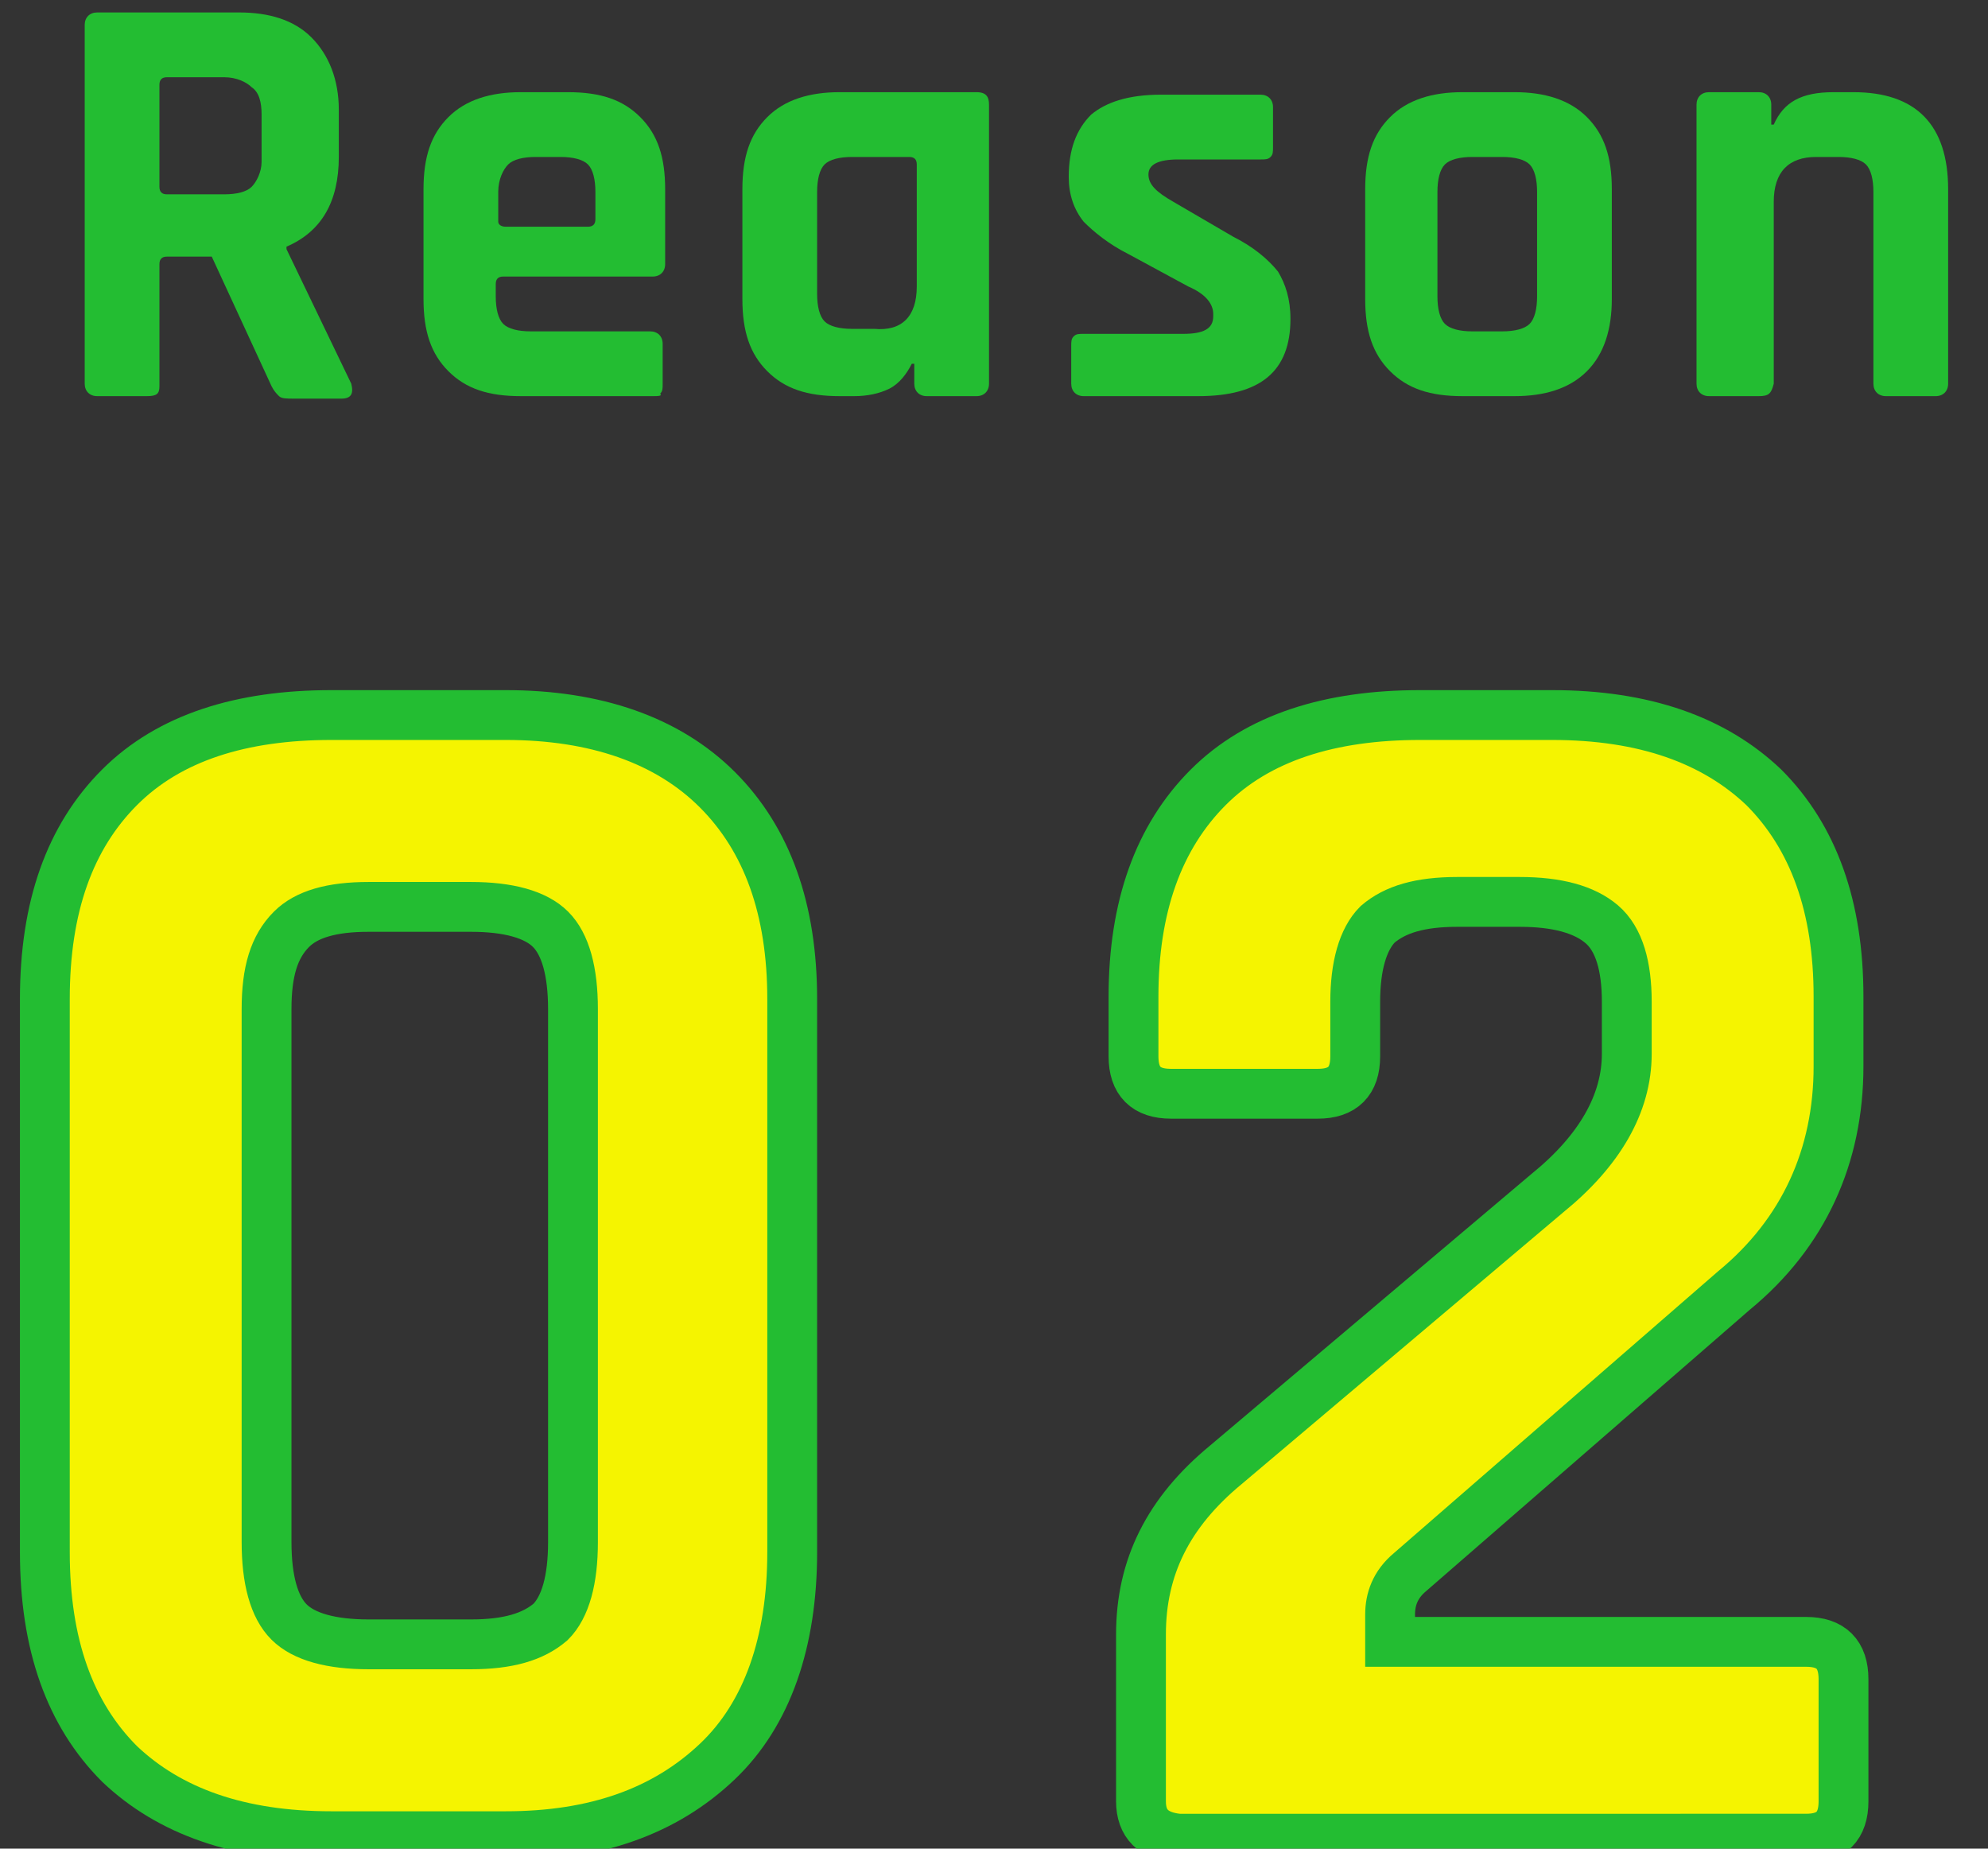 <?xml version="1.0" encoding="utf-8"?>
<!-- Generator: Adobe Illustrator 24.1.1, SVG Export Plug-In . SVG Version: 6.00 Build 0)  -->
<svg version="1.1" id="レイヤー_1" xmlns="http://www.w3.org/2000/svg" xmlns:xlink="http://www.w3.org/1999/xlink" x="0px"
	 y="0px" viewBox="0 0 79.8 74.2" style="enable-background:new 0 0 79.8 74.2;" xml:space="preserve">
<rect x="0" y="0" width="79.8" height="74.2" fill="#333333" stroke="none"/>
<style type="text/css">
	.st0{fill:#F5F400;stroke:#23BD32;stroke-width:2;stroke-miterlimit:10;}
	.st1{fill:#23BD32;}
</style>
<g>
	<g>
		<path class="st0" d="M20.3,73.7h-7c-3.7,0-6.5-1-8.5-2.9c-2-2-3-4.8-3-8.5V40.1c0-3.7,1-6.5,3-8.5c2-2,4.9-2.9,8.5-2.9h7
			c3.6,0,6.5,1,8.5,3c2,2,3,4.8,3,8.4v22.2c0,3.6-1,6.5-3,8.4C26.7,72.7,23.9,73.7,20.3,73.7z M14.8,66h4.1c1.5,0,2.5-0.3,3.2-0.9
			c0.6-0.6,0.9-1.7,0.9-3.2V40.5c0-1.5-0.3-2.6-0.9-3.2c-0.6-0.6-1.7-0.9-3.2-0.9h-4.1c-1.5,0-2.5,0.3-3.1,0.9
			C11,38,10.7,39,10.7,40.5v21.4c0,1.5,0.3,2.6,0.9,3.2C12.2,65.7,13.3,66,14.8,66z"/>
		<path class="st0" d="M45.8,72.3v-6.7c0-2.7,1.1-4.9,3.4-6.8l12.9-10.9c2.1-1.7,3.2-3.6,3.2-5.6v-2.1c0-1.4-0.3-2.5-1-3.1
			c-0.7-0.6-1.8-0.9-3.3-0.9h-2.5c-1.5,0-2.5,0.3-3.2,0.9c-0.6,0.6-0.9,1.7-0.9,3.1v2.2c0,1-0.5,1.5-1.5,1.5H47
			c-1,0-1.5-0.5-1.5-1.5v-2.4c0-3.6,1-6.4,3-8.4c2-2,4.9-2.9,8.5-2.9h5.3c3.7,0,6.5,1,8.5,2.9c2,2,3,4.8,3,8.4v2.8
			c0,3.6-1.4,6.7-4.2,9L56.6,63.1c-0.6,0.5-0.8,1.1-0.8,1.7v1.1h16.7c1,0,1.5,0.5,1.5,1.5v4.9c0,1-0.5,1.5-1.5,1.5H47.3
			C46.3,73.7,45.8,73.2,45.8,72.3z"/>
	</g>
	<g>
		<g>
			<path class="st1" d="M5.9,15.9h-2c-0.3,0-0.5-0.2-0.5-0.5V1c0-0.3,0.2-0.5,0.5-0.5h5.7c1.2,0,2.2,0.3,2.9,1
				c0.7,0.7,1.1,1.7,1.1,2.9v1.9c0,1.8-0.7,3-2.1,3.6V10l2.6,5.4c0.1,0.4,0,0.6-0.4,0.6h-1.9c-0.3,0-0.5,0-0.6-0.1
				c-0.1-0.1-0.2-0.2-0.3-0.4l-2.4-5.2H6.7c-0.2,0-0.3,0.1-0.3,0.3v4.9C6.4,15.8,6.3,15.9,5.9,15.9z M6.7,7.8H9
				c0.5,0,0.9-0.1,1.1-0.3c0.2-0.2,0.4-0.6,0.4-1V4.6c0-0.5-0.1-0.9-0.4-1.1C9.9,3.3,9.5,3.1,9,3.1H6.7c-0.2,0-0.3,0.1-0.3,0.3v4.1
				C6.4,7.7,6.5,7.8,6.7,7.8z"/>
			<path class="st1" d="M26.2,15.9h-5.3c-1.3,0-2.2-0.3-2.9-1c-0.7-0.7-1-1.6-1-2.9V7.6c0-1.3,0.3-2.2,1-2.9c0.7-0.7,1.7-1,2.9-1
				h1.9c1.3,0,2.2,0.3,2.9,1c0.7,0.7,1,1.6,1,2.9v3c0,0.3-0.2,0.5-0.5,0.5h-6c-0.2,0-0.3,0.1-0.3,0.3v0.5c0,0.5,0.1,0.9,0.3,1.1
				s0.6,0.3,1.1,0.3h4.8c0.3,0,0.5,0.2,0.5,0.5v1.6c0,0.2,0,0.3-0.1,0.4C26.6,15.9,26.4,15.9,26.2,15.9z M20.3,9.1h3.3
				c0.2,0,0.3-0.1,0.3-0.3V7.7c0-0.5-0.1-0.9-0.3-1.1s-0.6-0.3-1.1-0.3h-1c-0.5,0-0.9,0.1-1.1,0.3S20,7.2,20,7.7v1.2
				C20,9,20.1,9.1,20.3,9.1z"/>
			<path class="st1" d="M34.3,15.9h-0.6c-1.3,0-2.2-0.3-2.9-1c-0.7-0.7-1-1.6-1-2.9V7.6c0-1.3,0.3-2.2,1-2.9c0.7-0.7,1.7-1,2.9-1
				h5.5c0.4,0,0.5,0.2,0.5,0.5v11.2c0,0.3-0.2,0.5-0.5,0.5h-2c-0.3,0-0.5-0.2-0.5-0.5v-0.8h-0.1c-0.2,0.4-0.5,0.8-0.9,1
				C35.3,15.8,34.8,15.9,34.3,15.9z M36.8,11.5V6.6c0-0.2-0.1-0.3-0.3-0.3h-2.3c-0.5,0-0.9,0.1-1.1,0.3c-0.2,0.2-0.3,0.6-0.3,1.1
				v4.1c0,0.5,0.1,0.9,0.3,1.1s0.6,0.3,1.1,0.3h0.9C36.2,13.3,36.8,12.7,36.8,11.5z"/>
			<path class="st1" d="M48.1,15.9h-4.6c-0.3,0-0.5-0.2-0.5-0.5v-1.5c0-0.2,0-0.3,0.1-0.4c0.1-0.1,0.2-0.1,0.4-0.1h4
				c0.8,0,1.2-0.2,1.2-0.7v-0.1c0-0.4-0.3-0.8-1-1.1l-2.4-1.3c-0.8-0.4-1.4-0.9-1.8-1.3c-0.4-0.5-0.6-1.1-0.6-1.8
				c0-1.1,0.3-1.9,0.9-2.5c0.6-0.5,1.5-0.8,2.8-0.8h4c0.3,0,0.5,0.2,0.5,0.5v1.6c0,0.2,0,0.3-0.1,0.4c-0.1,0.1-0.2,0.1-0.4,0.1h-3.3
				c-0.8,0-1.2,0.2-1.2,0.6V7c0,0.4,0.3,0.7,1,1.1l2.4,1.4c0.8,0.4,1.4,0.9,1.8,1.4c0.3,0.5,0.5,1.1,0.5,1.9
				C51.8,14.9,50.6,15.9,48.1,15.9z"/>
			<path class="st1" d="M60.8,15.9h-2.1c-1.3,0-2.2-0.3-2.9-1c-0.7-0.7-1-1.6-1-2.9V7.6c0-1.3,0.3-2.2,1-2.9c0.7-0.7,1.7-1,2.9-1
				h2.1c1.2,0,2.2,0.3,2.9,1c0.7,0.7,1,1.6,1,2.9V12c0,1.2-0.3,2.2-1,2.9C63,15.6,62,15.9,60.8,15.9z M59.1,13.3h1.2
				c0.5,0,0.9-0.1,1.1-0.3c0.2-0.2,0.3-0.6,0.3-1.1V7.7c0-0.5-0.1-0.9-0.3-1.1c-0.2-0.2-0.6-0.3-1.1-0.3h-1.2
				c-0.5,0-0.9,0.1-1.1,0.3s-0.3,0.6-0.3,1.1v4.2c0,0.5,0.1,0.9,0.3,1.1S58.6,13.3,59.1,13.3z"/>
			<path class="st1" d="M70.6,15.9h-2c-0.3,0-0.5-0.2-0.5-0.5V4.2c0-0.3,0.2-0.5,0.5-0.5h2c0.3,0,0.5,0.2,0.5,0.5V5h0.1
				c0.4-0.9,1.1-1.3,2.4-1.3h0.8c2.5,0,3.8,1.3,3.8,3.9v7.8c0,0.3-0.2,0.5-0.5,0.5h-2c-0.3,0-0.5-0.2-0.5-0.5V7.7
				c0-0.5-0.1-0.9-0.3-1.1c-0.2-0.2-0.6-0.3-1.1-0.3h-0.9c-1.1,0-1.7,0.6-1.7,1.8v7.3C71.1,15.8,71,15.9,70.6,15.9z"/>
		</g>
	</g>
</g>
</svg>
